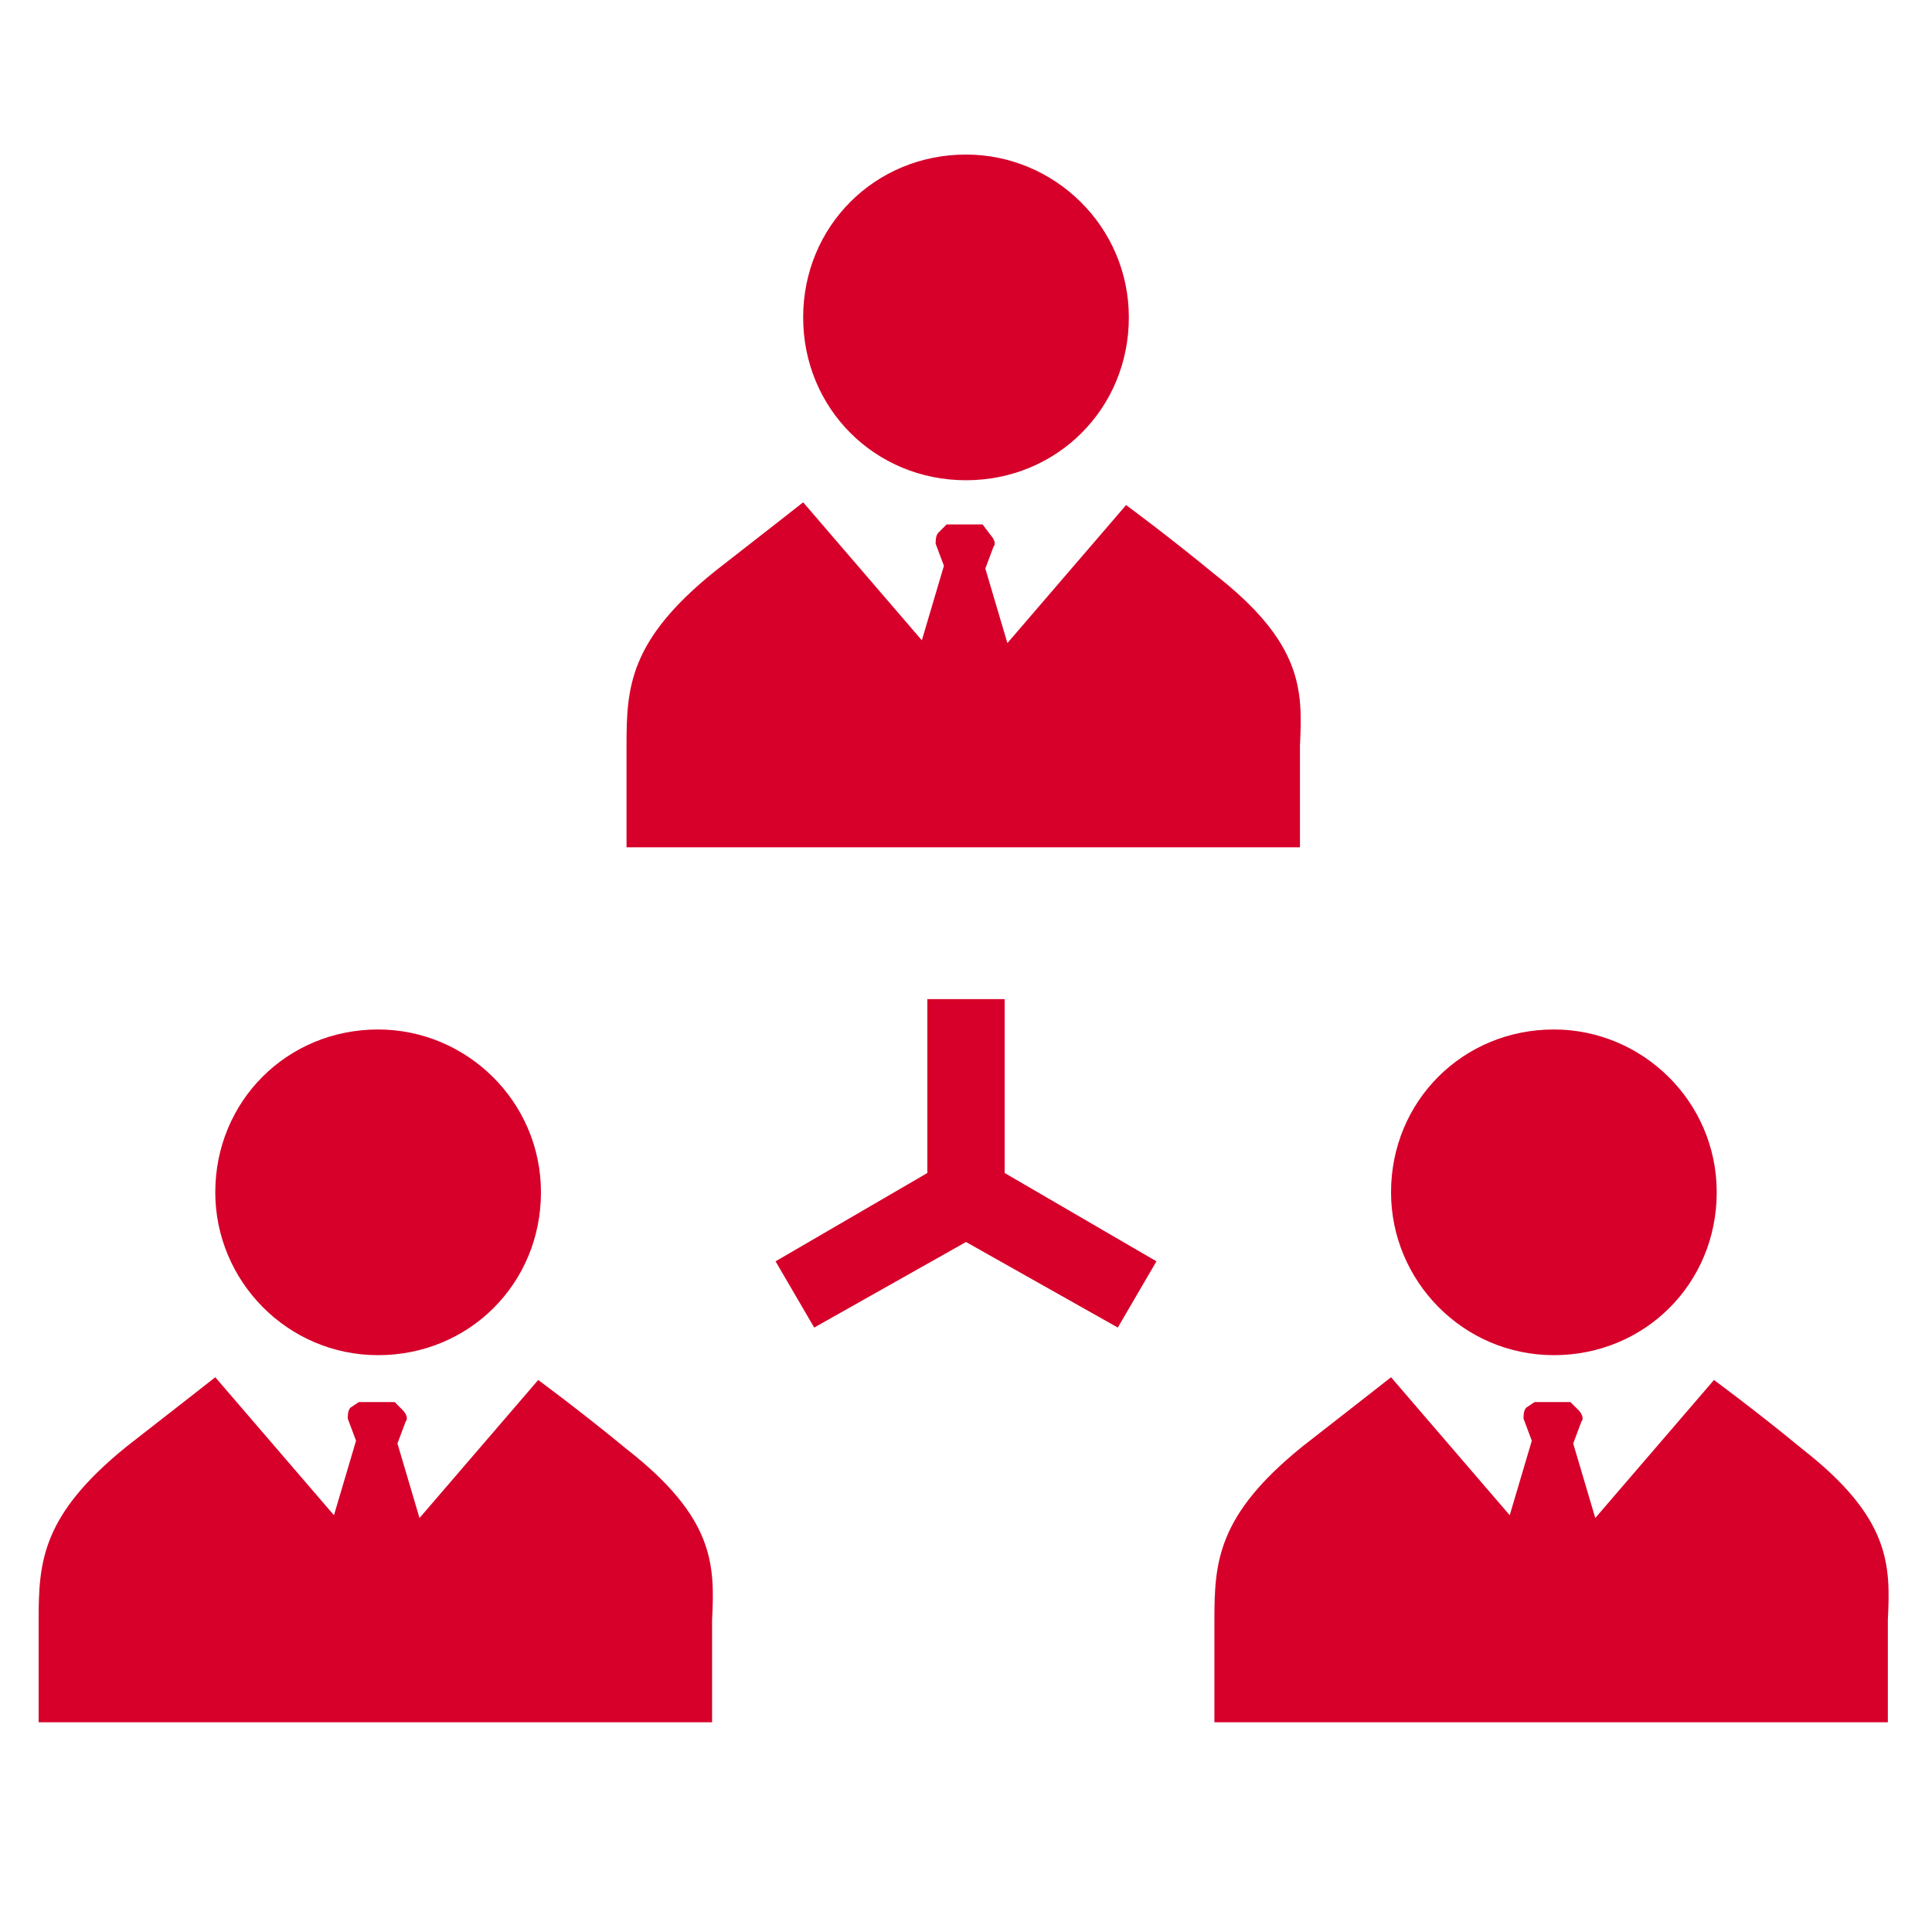 <?xml version="1.0" encoding="utf-8"?>
<!-- Generator: Adobe Illustrator 21.1.0, SVG Export Plug-In . SVG Version: 6.00 Build 0)  -->
<svg version="1.1" id="Ebene_1" xmlns="http://www.w3.org/2000/svg" xmlns:xlink="http://www.w3.org/1999/xlink" x="0px" y="0px"
	 viewBox="0 0 70 70" style="enable-background:new 0 0 70 70;" xml:space="preserve">
<style type="text/css">
	.st0{fill:#D6002A;}
</style>
<g>
	<path class="st0" d="M35,17.4c3.3,0,5.9-2.6,5.9-5.9c0-3.3-2.7-5.9-5.9-5.9c-3.3,0-5.9,2.6-5.9,5.9C29.1,14.8,31.7,17.4,35,17.4"/>
	<path class="st0" d="M44,20.8c-1.7-1.4-3.2-2.5-3.2-2.5l-4.3,5l-0.8-2.7l0.3-0.8c0.1-0.1,0-0.3-0.1-0.4L35.6,19h-1.3L34,19.3
		c-0.1,0.1-0.1,0.3-0.1,0.4l0.3,0.8l-0.8,2.7l-4.3-5c0,0-1.4,1.1-3.2,2.5c-3.1,2.5-3.2,4.2-3.2,6.3v3.7h24.4v-3.7
		C47.2,25,47.2,23.3,44,20.8"/>
	<path class="st0" d="M13.7,49.1c3.3,0,5.9-2.6,5.9-5.9c0-3.3-2.7-5.9-5.9-5.9c-3.3,0-5.9,2.6-5.9,5.9C7.8,46.4,10.4,49.1,13.7,49.1
		"/>
	<path class="st0" d="M22.7,52.5c-1.7-1.4-3.2-2.5-3.2-2.5l-4.3,5l-0.8-2.7l0.3-0.8c0.1-0.1,0-0.3-0.1-0.4l-0.3-0.3h-1.3L12.7,51
		c-0.1,0.1-0.1,0.3-0.1,0.4l0.3,0.8l-0.8,2.7l-4.3-5c0,0-1.4,1.1-3.2,2.5c-3.1,2.5-3.2,4.2-3.2,6.3v3.7h24.4v-3.7
		C25.9,56.7,25.9,55,22.7,52.5"/>
	<path class="st0" d="M56.3,49.1c3.3,0,5.9-2.6,5.9-5.9c0-3.3-2.7-5.9-5.9-5.9c-3.3,0-5.9,2.6-5.9,5.9C50.4,46.4,53,49.1,56.3,49.1"
		/>
	<path class="st0" d="M65.3,52.5c-1.7-1.4-3.2-2.5-3.2-2.5l-4.3,5l-0.8-2.7l0.3-0.8c0.1-0.1,0-0.3-0.1-0.4l-0.3-0.3h-1.3L55.3,51
		c-0.1,0.1-0.1,0.3-0.1,0.4l0.3,0.8l-0.8,2.7l-4.3-5c0,0-1.4,1.1-3.2,2.5c-3.1,2.5-3.2,4.2-3.2,6.3v3.7h24.4v-3.7
		C68.5,56.7,68.5,55,65.3,52.5"/>
</g>
<polygon class="st0" points="41.9,45.7 36.4,42.5 36.4,36.2 33.6,36.2 33.6,42.5 28.1,45.7 29.5,48.1 35,45 40.5,48.1 "/>
</svg>
